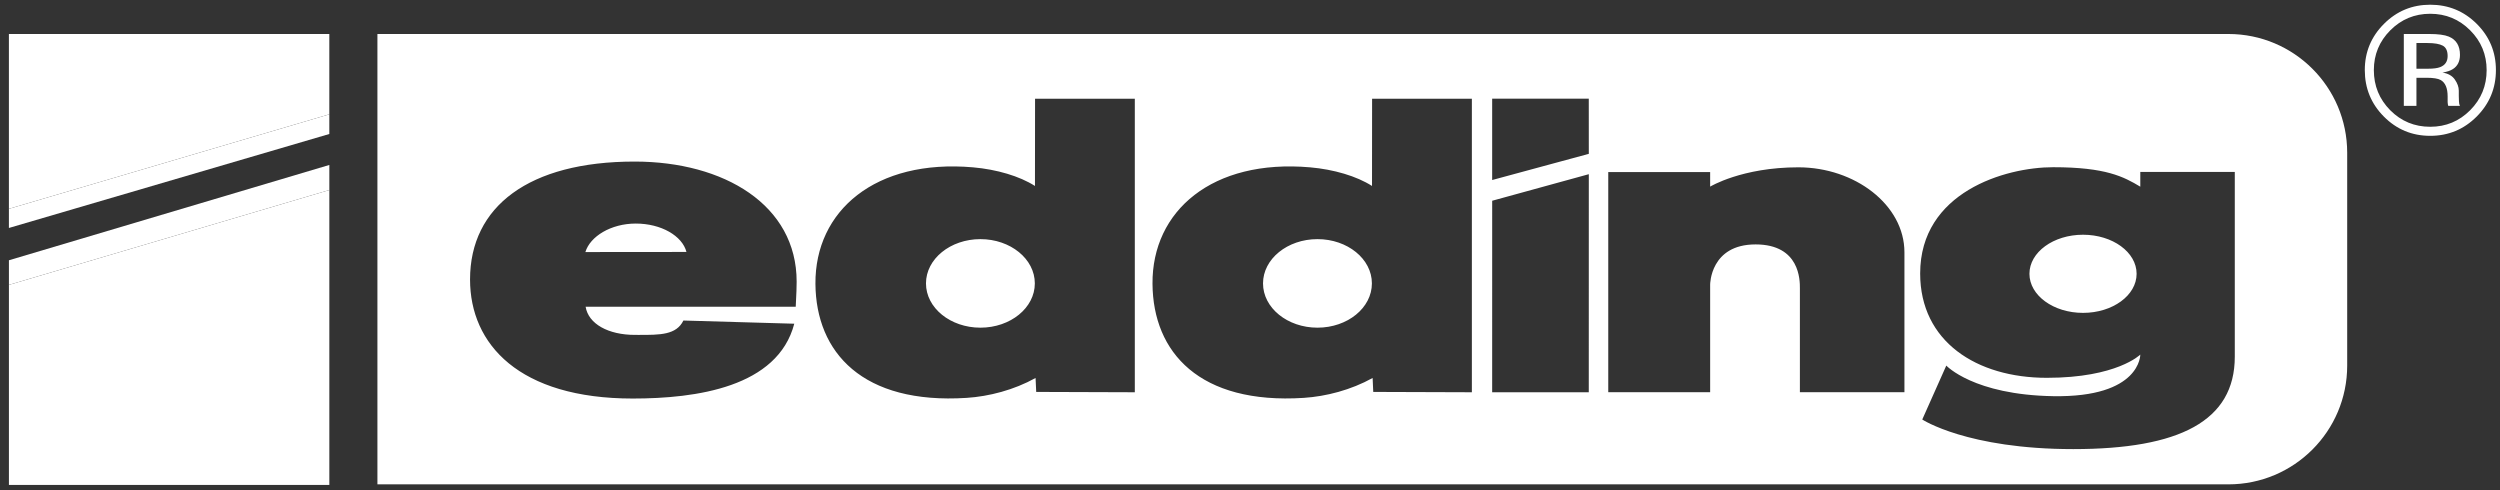 <svg width="260" height="51" viewBox="0 0 260 51" fill="none" xmlns="http://www.w3.org/2000/svg">
<rect x="0" y="0" width="260" height="51" fill="#333333" stroke="none"/>
<g clip-path="url(#clip0_1998_228)">
<path d="M249.997 3.535V11.008H251.31V8.088H252.36C253.064 8.088 253.559 8.168 253.839 8.326C254.314 8.603 254.554 9.168 254.554 10.026V10.613L254.578 10.851C254.586 10.882 254.59 10.91 254.598 10.934C254.606 10.959 254.609 10.984 254.617 11.008H255.837L255.794 10.914C255.763 10.854 255.745 10.725 255.731 10.529C255.72 10.33 255.714 10.146 255.714 9.974V9.43C255.714 9.054 255.577 8.669 255.305 8.275C255.036 7.882 254.606 7.639 254.02 7.547C254.483 7.471 254.846 7.351 255.104 7.182C255.594 6.867 255.837 6.375 255.837 5.704C255.837 4.76 255.45 4.126 254.673 3.805C254.24 3.624 253.556 3.535 252.624 3.535H249.997ZM254.554 5.83C254.554 6.397 254.292 6.781 253.774 6.982C253.493 7.092 253.072 7.147 252.509 7.147H251.31V4.475H252.443C253.181 4.475 253.717 4.568 254.049 4.749C254.384 4.932 254.554 5.293 254.554 5.83ZM259.575 7.285C259.575 5.405 258.907 3.802 257.577 2.477C256.244 1.152 254.632 0.491 252.743 0.491C250.868 0.491 249.263 1.152 247.938 2.477C246.605 3.808 245.939 5.411 245.939 7.285C245.939 9.179 246.6 10.791 247.919 12.121C249.244 13.457 250.852 14.126 252.743 14.126C254.632 14.126 256.244 13.457 257.577 12.121C258.907 10.785 259.575 9.173 259.575 7.285ZM252.741 1.432C254.366 1.432 255.753 2.005 256.898 3.153C258.04 4.297 258.61 5.676 258.61 7.294C258.61 8.924 258.04 10.313 256.898 11.463C255.756 12.611 254.371 13.185 252.741 13.185C251.109 13.185 249.724 12.611 248.582 11.463C247.447 10.313 246.88 8.924 246.88 7.294C246.88 5.676 247.452 4.297 248.591 3.153C249.738 2.005 251.121 1.432 252.741 1.432Z" fill="white"/>
<path d="M0.926 3.533H34.249V11.889L0.926 21.717V3.533Z" fill="white"/>
<path d="M34.251 17.155L0.928 27.068V29.626L34.251 19.761V17.155Z" fill="white"/>
<path d="M0.926 23.709L34.249 13.935V11.889L0.926 21.717V23.709Z" fill="white"/>
<path d="M34.251 19.761L0.928 29.626V50.431H34.251V19.761Z" fill="white"/>
<path fill-rule="evenodd" clip-rule="evenodd" d="M231.755 3.535L39.252 3.533V50.373H231.755C238.577 50.373 244.108 44.842 244.108 38.023V15.886C244.108 9.064 238.577 3.535 231.755 3.535ZM165.233 10.264H155.185V18.723L165.236 15.999L165.233 10.264ZM165.236 18.116L155.187 20.878L155.185 40.793H165.233L165.236 18.116ZM187.026 17.401C181.151 17.401 177.856 19.409 177.856 19.409V17.895H167.259V40.792H177.856V29.591C177.856 29.591 177.856 25.419 182.579 25.419C187.203 25.419 187.192 29.157 187.189 29.981L187.189 30.029V40.792H198.061V26.241C198.061 21.299 192.901 17.401 187.026 17.401ZM211.061 28.475C211.061 26.23 213.557 24.412 216.635 24.412C219.712 24.412 222.207 26.23 222.207 28.475C222.207 30.719 219.712 32.539 216.635 32.539C213.557 32.539 211.061 30.719 211.061 28.475ZM222.591 19.415C220.868 18.383 219.013 17.39 213.531 17.39C208.534 17.39 199.697 19.988 199.697 28.442C199.697 35.526 205.569 39.293 212.872 39.293C220.176 39.293 222.591 36.877 222.591 36.877C222.591 36.877 222.656 41.357 213.525 41.202C205.238 41.064 202.415 38.02 202.415 38.02L199.915 43.629C199.915 43.629 204.582 46.707 215.619 46.707C226.652 46.707 232.418 43.794 232.418 37.095V17.882H222.591V19.415ZM66.122 23.25C68.759 23.25 70.952 24.524 71.392 26.203L60.879 26.213C61.377 24.586 63.535 23.25 66.122 23.25ZM65.806 41.448C72.403 41.448 80.879 40.275 82.605 33.666L71.073 33.335C70.342 34.838 68.647 34.835 66.421 34.83C66.294 34.83 66.164 34.829 66.033 34.829C63.262 34.829 61.191 33.687 60.904 31.898H82.756C82.766 31.644 82.778 31.394 82.791 31.143L82.791 31.143C82.821 30.556 82.851 29.961 82.851 29.288C82.851 21.321 75.313 16.803 65.995 16.803C55.017 16.803 48.885 21.467 48.885 29.067C48.885 35.818 53.999 41.448 65.806 41.448ZM96.302 29.474C96.302 32.016 98.836 34.078 101.963 34.078C105.089 34.078 107.622 32.016 107.622 29.474C107.622 26.931 105.089 24.87 101.963 24.87C98.836 24.87 96.302 26.931 96.302 29.474ZM118.021 40.795L107.765 40.76L107.699 39.31C105.451 40.56 102.856 41.228 100.538 41.379C89.71 42.075 84.861 36.666 84.805 29.52C84.748 21.92 91.035 16.517 101.2 17.403C103.651 17.616 106.042 18.319 107.636 19.34L107.646 10.267H118.021V40.795ZM137.017 34.078C133.891 34.078 131.354 32.016 131.354 29.474C131.354 26.931 133.891 24.87 137.017 24.87C140.144 24.87 142.677 26.931 142.677 29.474C142.677 32.016 140.144 34.078 137.017 34.078ZM142.818 40.76L153.074 40.795V10.267H142.698L142.689 19.34C141.097 18.319 138.705 17.616 136.253 17.403C126.09 16.517 119.801 21.92 119.86 29.52C119.914 36.666 124.763 42.075 135.592 41.379C137.91 41.228 140.503 40.56 142.752 39.31L142.818 40.76Z" fill="white"/>
</g>
<defs>
<clipPath id="clip0_1998_228">
<rect width="258.651" height="49.94" fill="white" transform="translate(0.924 0.491)"/>
</clipPath>
</defs>
</svg>
